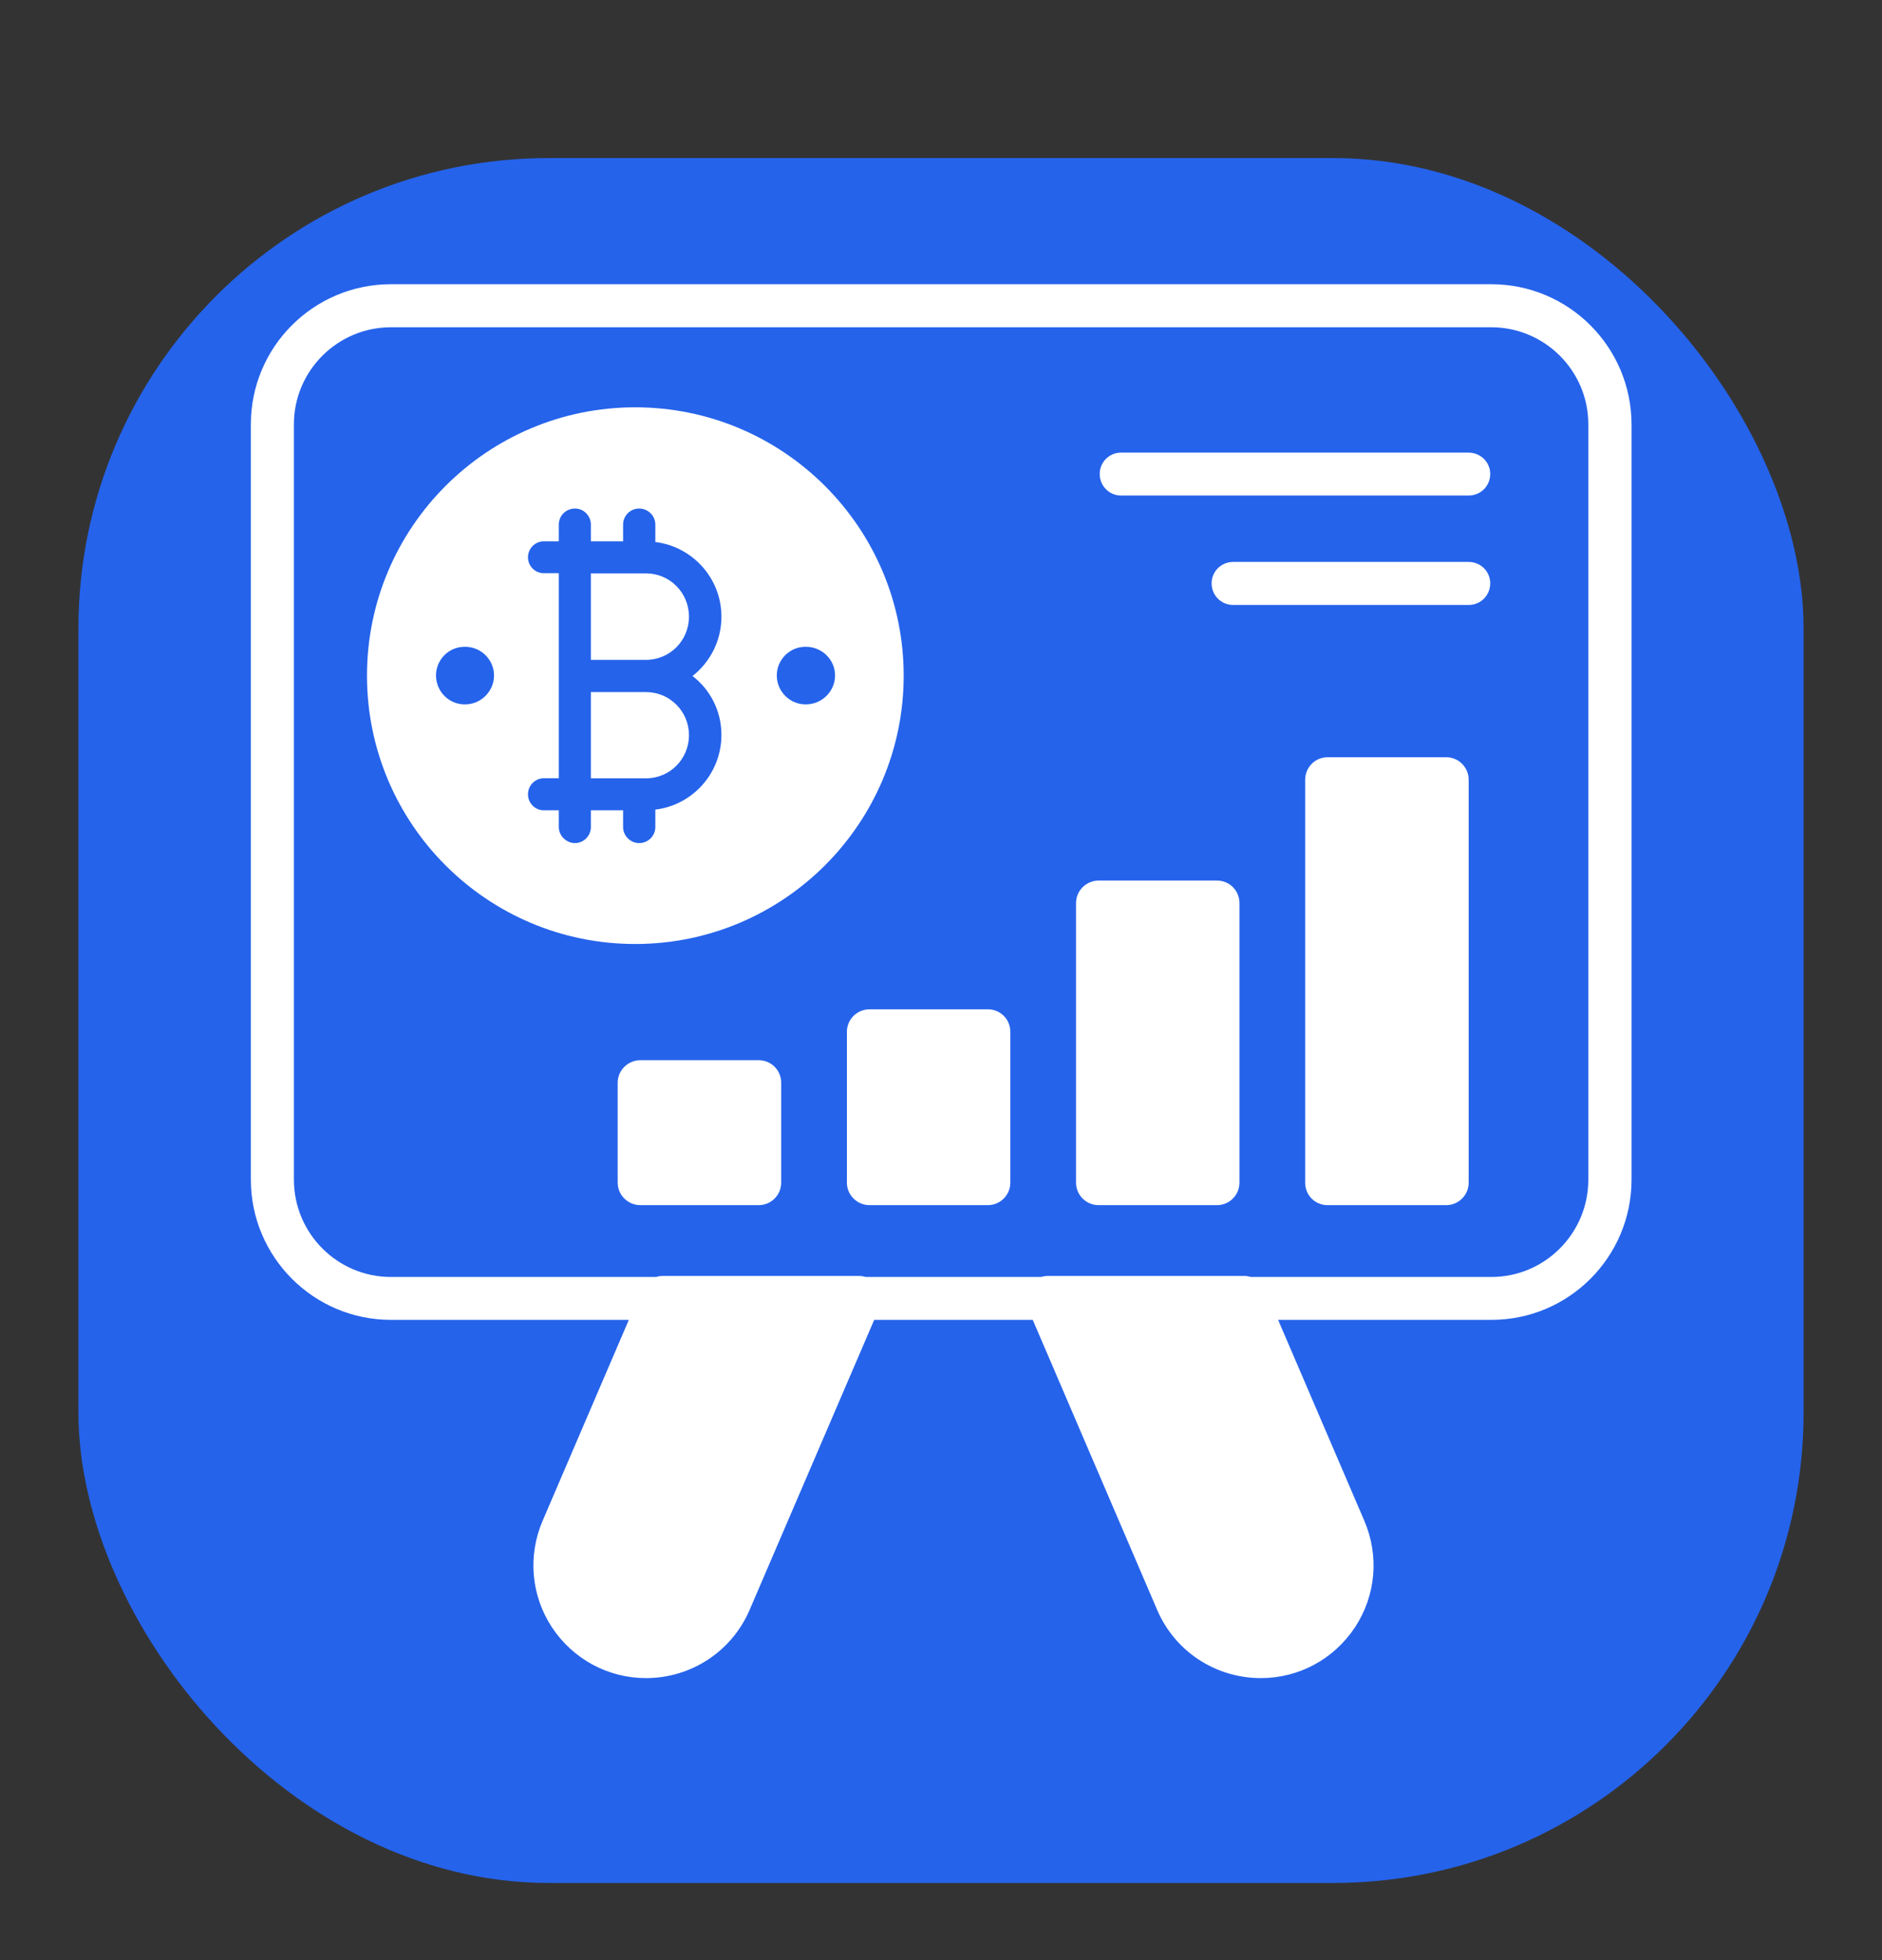 <svg width="24" height="25" viewBox="0 0 24 25" fill="none" xmlns="http://www.w3.org/2000/svg">
<rect x="0" y="0" width="24" height="25" fill="#333333" stroke="none"/>
<rect x="1" y="2.016" width="22" height="22" rx="6" fill="#2563EB"/>
<path d="M19.017 3.625H4.986C3.999 3.625 3.199 4.425 3.199 5.412V15.045C3.199 16.032 3.999 16.834 4.986 16.834H8.019L6.919 19.398C6.728 19.845 6.773 20.352 7.039 20.756C7.308 21.161 7.753 21.403 8.239 21.403C8.815 21.403 9.333 21.061 9.559 20.534L11.148 16.834H13.17L14.757 20.534C14.984 21.063 15.501 21.403 16.079 21.403C16.566 21.403 17.01 21.161 17.279 20.756C17.546 20.349 17.59 19.845 17.399 19.398L16.299 16.834H19.019C20.006 16.834 20.806 16.032 20.806 15.045V5.412C20.804 4.425 20.004 3.625 19.017 3.625ZM20.255 15.045C20.255 15.732 19.699 16.287 19.017 16.287H15.95C15.921 16.278 15.895 16.274 15.868 16.274H13.364C13.333 16.274 13.306 16.278 13.277 16.287H11.039C11.01 16.278 10.984 16.274 10.953 16.274H8.45C8.421 16.274 8.395 16.278 8.368 16.287H4.986C4.304 16.287 3.748 15.732 3.748 15.045V5.412C3.748 4.729 4.304 4.174 4.986 4.174H19.017C19.699 4.174 20.255 4.729 20.255 5.412V15.045Z" fill="white"/>
<path d="M8.1 5.195C6.211 5.195 4.68 6.729 4.68 8.618C4.68 10.506 6.211 12.04 8.1 12.04C9.989 12.04 11.524 10.506 11.524 8.618C11.524 6.729 9.989 5.195 8.1 5.195ZM5.931 8.984H5.926C5.724 8.984 5.56 8.818 5.56 8.615C5.56 8.413 5.724 8.249 5.926 8.249H5.931C6.133 8.249 6.3 8.413 6.3 8.615C6.3 8.818 6.133 8.984 5.931 8.984ZM9.2 9.373C9.2 9.864 8.831 10.269 8.357 10.326V10.549C8.357 10.66 8.266 10.753 8.151 10.753C8.037 10.753 7.946 10.658 7.946 10.549V10.335H7.535V10.549C7.535 10.66 7.444 10.753 7.333 10.753C7.22 10.753 7.126 10.658 7.126 10.549V10.335H6.935C6.824 10.335 6.733 10.244 6.733 10.131C6.733 10.018 6.824 9.926 6.935 9.926H7.126V7.311H6.935C6.824 7.311 6.733 7.22 6.733 7.109C6.733 6.995 6.824 6.904 6.935 6.904H7.126V6.691C7.126 6.578 7.217 6.486 7.333 6.486C7.444 6.486 7.535 6.578 7.535 6.691V6.904H7.946V6.691C7.946 6.578 8.037 6.486 8.151 6.486C8.264 6.486 8.357 6.578 8.357 6.691V6.913C8.831 6.971 9.2 7.375 9.2 7.866C9.2 8.173 9.055 8.446 8.831 8.622C9.055 8.793 9.2 9.066 9.2 9.373ZM10.275 8.984H10.273C10.071 8.984 9.906 8.818 9.906 8.615C9.906 8.413 10.071 8.249 10.273 8.249H10.275C10.482 8.249 10.649 8.413 10.649 8.615C10.649 8.818 10.482 8.984 10.275 8.984Z" fill="white"/>
<path d="M8.237 8.827H7.535V9.927H8.237C8.544 9.927 8.786 9.68 8.786 9.376C8.786 9.073 8.542 8.827 8.237 8.827ZM8.237 7.313H7.535V8.416H8.237C8.544 8.416 8.786 8.169 8.786 7.865C8.786 7.56 8.542 7.313 8.237 7.313ZM9.675 13.522H8.166C8.008 13.522 7.877 13.651 7.877 13.809V15.085C7.877 15.242 8.008 15.371 8.166 15.371H9.675C9.833 15.371 9.962 15.242 9.962 15.085V13.809C9.962 13.651 9.835 13.522 9.675 13.522ZM15.52 11.231H14.011C13.851 11.231 13.722 11.36 13.722 11.518V15.085C13.722 15.242 13.851 15.371 14.011 15.371H15.52C15.677 15.371 15.806 15.242 15.806 15.085V11.518C15.806 11.36 15.68 11.231 15.52 11.231ZM12.597 12.873H11.088C10.931 12.873 10.8 13 10.8 13.16V15.085C10.8 15.242 10.931 15.371 11.088 15.371H12.597C12.755 15.371 12.884 15.242 12.884 15.085V13.16C12.884 13 12.757 12.873 12.597 12.873ZM18.442 9.658H16.931C16.768 9.658 16.644 9.789 16.644 9.947V15.085C16.644 15.242 16.768 15.371 16.931 15.371H18.442C18.6 15.371 18.729 15.242 18.729 15.085V9.945C18.729 9.787 18.602 9.658 18.442 9.658ZM18.729 5.773H14.295C14.144 5.773 14.024 5.896 14.024 6.045C14.024 6.198 14.146 6.32 14.295 6.32H18.729C18.882 6.32 19.004 6.198 19.004 6.045C19.004 5.896 18.882 5.773 18.729 5.773ZM18.729 7.167H15.726C15.573 7.167 15.451 7.289 15.451 7.44C15.451 7.593 15.573 7.716 15.726 7.716H18.729C18.882 7.716 19.004 7.593 19.004 7.44C19.004 7.289 18.882 7.167 18.729 7.167Z" fill="white"/>
</svg>
